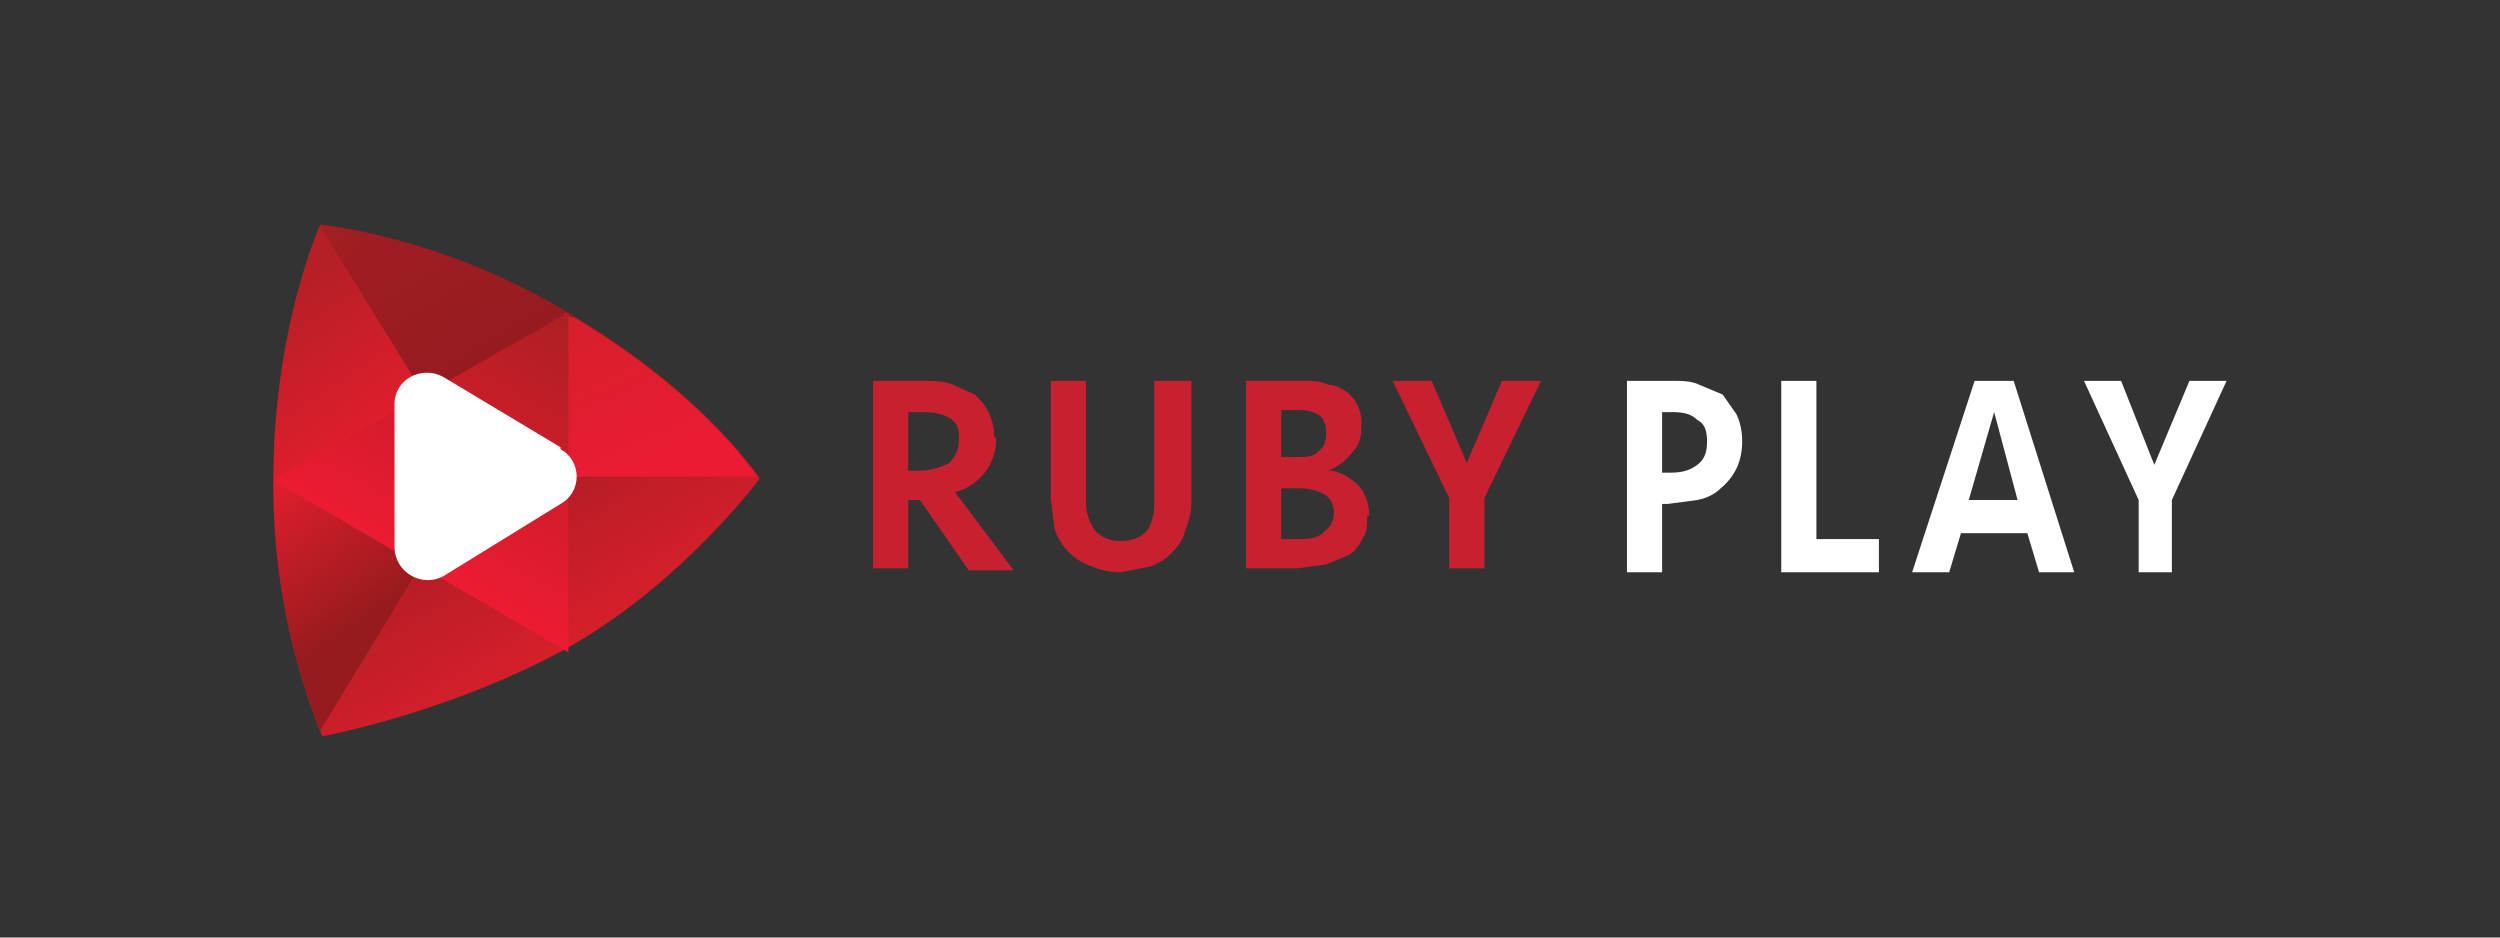 <svg xmlns="http://www.w3.org/2000/svg" width="128" height="48" fill="none" viewBox="0 0 128 48">
  <rect x="0" y="0" width="128" height="48" fill="#333333" stroke="none"/>
  <g clip-path="url(#a)">
    <path fill="url(#b)" d="M29.4 16.2c-6.6-4.1-13-4.7-13-4.7S14 16.8 14 24.6a34 34 0 0 0 2.5 13.1S23 36.5 29 33.2c5.9-3.3 9.9-8.7 9.9-8.7s-2.8-4.3-9.5-8.3Z"/>
    <path fill="url(#c)" d="M29.3 16.2c6.4 3.8 9.2 7.8 9.4 8.2h-9.8V16l.4.3Z"/>
    <path fill="url(#d)" d="m16.4 11.6 7.9 12.8-7.9 13A34 34 0 0 1 14 24.5c0-7.7 2.4-13 2.4-13Z"/>
    <path fill="url(#e)" d="M14 24.6 29.1 16v17.4L14 24.6Z"/>
    <path fill="#fff" d="M28.7 23c1.1.6 1.1 2.2 0 2.8l-6 3.7c-1.1.6-2.5-.2-2.5-1.5v-7.3c0-1.3 1.4-2 2.5-1.4l6 3.6Z"/>
    <path fill="#C72031" d="M51 22.4a2.8 2.8 0 0 1-2.1 2.8l3 4h-2.3l-2.5-3.6h-.6v3.5h-1.8v-9.6h2.6c.5 0 1 0 1.5.2l1.1.5a2.8 2.8 0 0 1 1 2.2Zm-1.9 0c0-.4-.1-.8-.5-1-.3-.2-.8-.3-1.3-.3h-.8v3h.5c.7 0 1.2-.2 1.6-.4.3-.3.5-.7.5-1.2Zm10-2.9H61v6.1c0 .6-.1 1-.3 1.5-.1.5-.4.9-.7 1.2a3 3 0 0 1-1.1.7l-1.5.3c-.6 0-1-.1-1.5-.3a3 3 0 0 1-1.9-1.9l-.2-1.5v-6.1h1.8v6.2c0 .6.2 1.1.5 1.5.3.3.7.5 1.3.5.6 0 1-.2 1.3-.5.3-.4.4-.9.4-1.5v-6.2ZM70 26.4c0 .4 0 .8-.2 1.1-.2.4-.4.7-.7.9l-1.2.5-1.5.2h-2.6v-9.6h3c.4 0 .8 0 1.2.2.4 0 .7.2 1 .4a2 2 0 0 1 .7 1.7c0 .6-.1 1-.5 1.4-.3.4-.7.7-1.2.9.6 0 1 .3 1.5.7.4.4.6 1 .6 1.6Zm-1.7-.1c0-.5-.2-.8-.5-1-.4-.2-.8-.3-1.3-.3h-.9v2.6h1c.5 0 1-.1 1.2-.4.3-.2.5-.5.5-1Zm-2-2.9c.5 0 1 0 1.2-.3.3-.2.4-.5.4-1 0-.3-.1-.6-.3-.8-.3-.2-.6-.3-1-.3h-1v2.4h.8Zm10.6-3.9h2l-2.9 6v3.6h-1.8v-3.6l-2.9-6h2l1.8 4.2 1.8-4.2Z"/>
    <path fill="#fff" d="M89.2 22.6c0 .5-.1 1-.3 1.4a3 3 0 0 1-.8 1c-.3.3-.7.5-1.2.6l-1.5.2h-.3v3.5h-1.8v-9.8h2.3c.5 0 1 0 1.4.2l1.2.5.7 1c.2.4.3.9.3 1.4Zm-1.8 0c0-.5-.1-.9-.5-1.1-.3-.3-.7-.4-1.3-.4h-.5v3.1h.4c.6 0 1-.1 1.4-.4.4-.3.5-.7.5-1.2Zm5.6-3.1v8.1h3.2v1.7h-5v-9.8h1.9Zm13.2 9.8h-1.8l-.6-2h-3.4l-.6 2h-1.9l3.2-9.8h2l3.1 9.8Zm-4.1-8.2-1.3 4.5h2.5l-1.2-4.5Zm9.9-1.6h2l-2.8 6.1v3.7h-1.7v-3.7l-2.8-6.1h1.9l1.7 4.3 1.8-4.3Z"/>
  </g>
  <defs>
    <linearGradient id="b" x1="16.3" x2="29.1" y1="11.5" y2="33.2" gradientUnits="userSpaceOnUse">
      <stop stop-color="#A21E22"/>
      <stop offset=".4" stop-color="#961B21"/>
      <stop offset="1" stop-color="#D61F2B"/>
    </linearGradient>
    <linearGradient id="c" x1="28.9" x2="32.6" y1="15.9" y2="24.4" gradientUnits="userSpaceOnUse">
      <stop stop-color="#D5202A"/>
      <stop offset="1" stop-color="#EB1B33"/>
    </linearGradient>
    <linearGradient id="d" x1="12.3" x2="21.5" y1="16.4" y2="29.9" gradientUnits="userSpaceOnUse">
      <stop stop-color="#B51F26"/>
      <stop offset=".5" stop-color="#DE1E2C"/>
      <stop offset="1" stop-color="#961B1E"/>
    </linearGradient>
    <linearGradient id="e" x1="29.1" x2="21.7" y1="15.9" y2="29.1" gradientUnits="userSpaceOnUse">
      <stop stop-color="#AC1F23"/>
      <stop offset="1" stop-color="#ED1B31"/>
    </linearGradient>
    <clipPath id="a">
      <path fill="#fff" d="M0 0h128v48H0z"/>
    </clipPath>
  </defs>
</svg>
